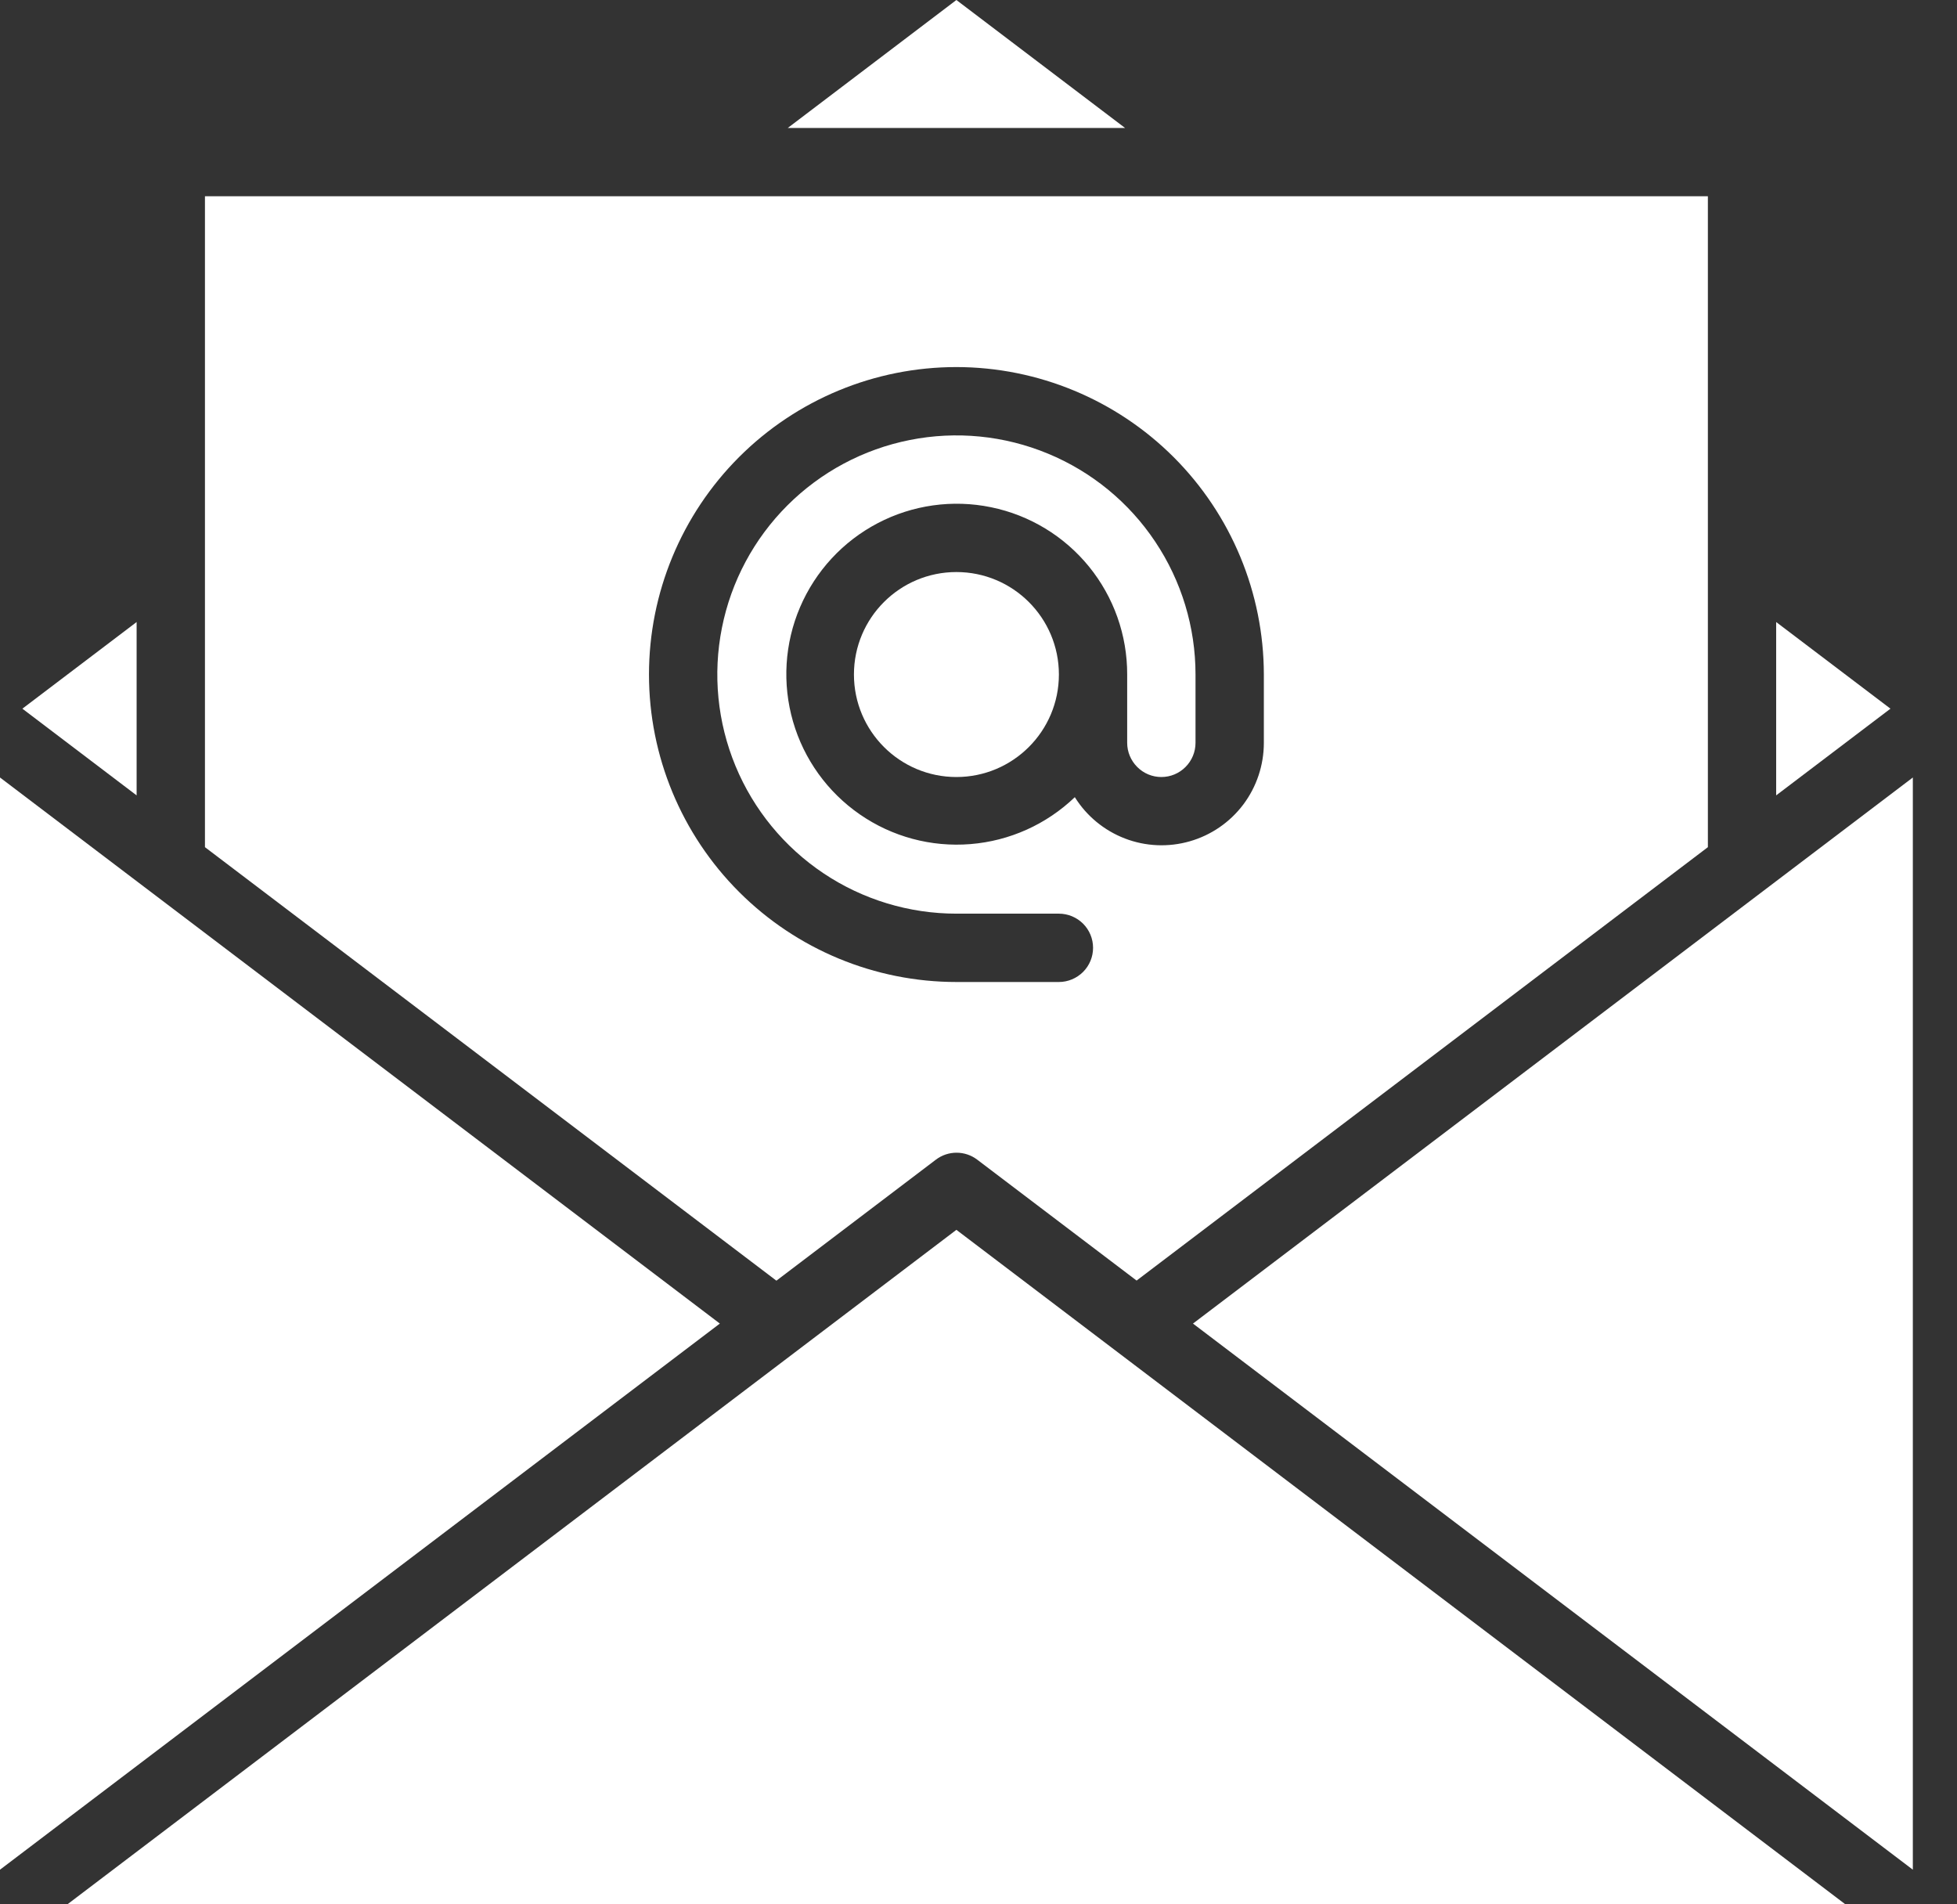 <?xml version="1.0" encoding="UTF-8"?> <svg xmlns="http://www.w3.org/2000/svg" width="37" height="36" viewBox="0 0 37 36" fill="none"><rect x="0" y="0" width="37" height="36" fill="#333333" stroke="none"/><path d="M3.875 16.015L14.679 24.21L17.695 21.922C17.807 21.837 17.944 21.791 18.085 21.791C18.226 21.791 18.363 21.837 18.475 21.922L21.489 24.208L32.29 16.015V3.71H3.875V16.015ZM18.083 6.939C19.623 6.941 21.101 7.554 22.191 8.643C23.28 9.733 23.893 11.21 23.895 12.751V14.043C23.895 14.463 23.759 14.872 23.507 15.208C23.254 15.544 22.899 15.788 22.495 15.904C22.091 16.02 21.661 16.002 21.268 15.851C20.876 15.7 20.543 15.426 20.321 15.07C19.785 15.584 19.088 15.898 18.347 15.957C17.606 16.017 16.868 15.819 16.257 15.396C15.646 14.974 15.199 14.353 14.993 13.639C14.787 12.925 14.834 12.162 15.126 11.479C15.418 10.796 15.937 10.234 16.595 9.89C17.253 9.545 18.011 9.439 18.738 9.589C19.466 9.738 20.12 10.135 20.589 10.711C21.058 11.288 21.313 12.008 21.311 12.751V14.043C21.311 14.214 21.38 14.378 21.501 14.499C21.622 14.621 21.786 14.689 21.957 14.689C22.129 14.689 22.293 14.621 22.414 14.499C22.535 14.378 22.603 14.214 22.603 14.043V12.751C22.603 11.857 22.338 10.983 21.841 10.24C21.345 9.496 20.639 8.917 19.812 8.575C18.986 8.233 18.078 8.143 17.201 8.318C16.324 8.492 15.518 8.923 14.886 9.555C14.254 10.187 13.823 10.992 13.649 11.869C13.474 12.746 13.564 13.655 13.906 14.481C14.248 15.307 14.828 16.013 15.571 16.51C16.314 17.007 17.189 17.272 18.083 17.272H20.02C20.191 17.272 20.355 17.34 20.477 17.461C20.598 17.582 20.666 17.746 20.666 17.918C20.666 18.089 20.598 18.253 20.477 18.374C20.355 18.495 20.191 18.564 20.02 18.564H18.083C16.541 18.564 15.063 17.951 13.973 16.861C12.883 15.771 12.27 14.293 12.27 12.751C12.27 11.21 12.883 9.731 13.973 8.641C15.063 7.551 16.541 6.939 18.083 6.939Z" fill="white"></path><path d="M18.082 14.689C19.152 14.689 20.02 13.821 20.02 12.751C20.02 11.681 19.152 10.814 18.082 10.814C17.012 10.814 16.145 11.681 16.145 12.751C16.145 13.821 17.012 14.689 18.082 14.689Z" fill="white"></path><path d="M0.423 13.397L2.583 15.036V11.759L0.423 13.397Z" fill="white"></path><path d="M0 35.345L13.61 25.021L0 14.698V35.345Z" fill="white"></path><path d="M33.581 15.036L35.742 13.397L33.581 11.759V15.036Z" fill="white"></path><path d="M36.165 14.698L22.555 25.021L36.165 35.345V14.698Z" fill="white"></path><path d="M18.082 23.249L1.274 36H34.89L18.082 23.249Z" fill="white"></path><path d="M14.894 2.419H21.271L18.082 0L14.894 2.419Z" fill="white"></path></svg> 